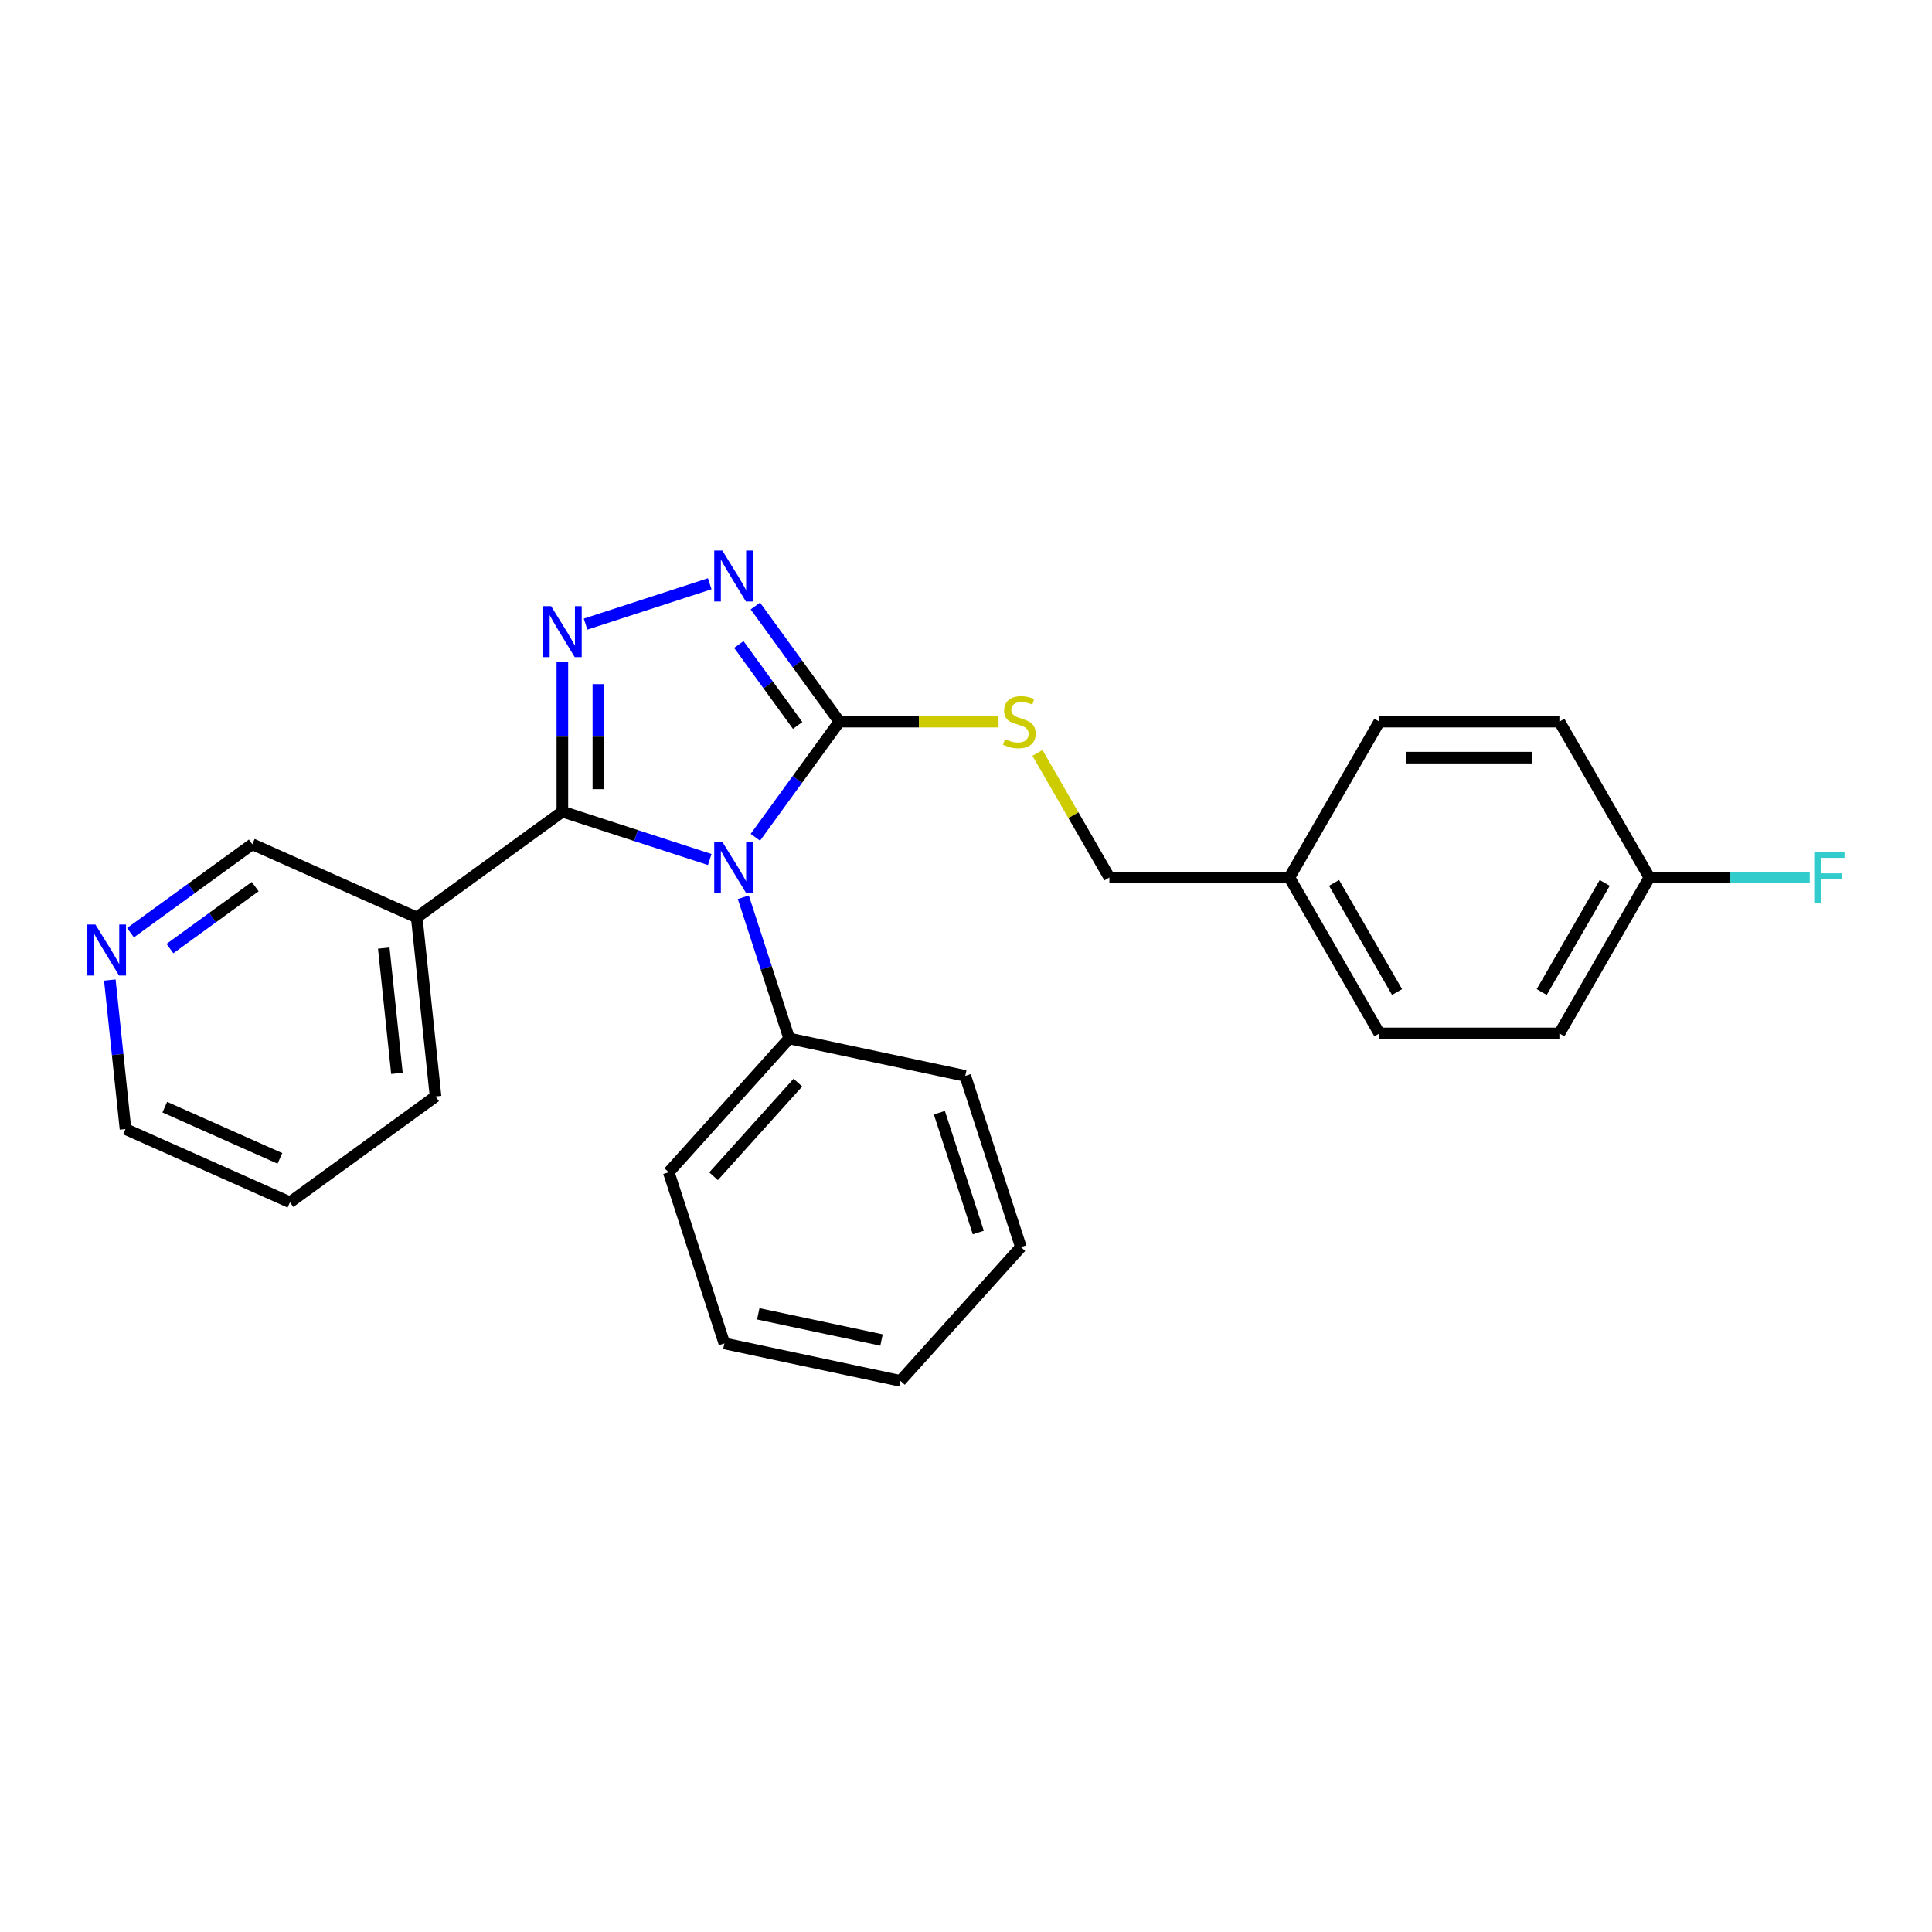 <?xml version='1.0' encoding='iso-8859-1'?>
<svg version='1.1' baseProfile='full'
              xmlns='http://www.w3.org/2000/svg'
                      xmlns:rdkit='http://www.rdkit.org/xml'
                      xmlns:xlink='http://www.w3.org/1999/xlink'
                  xml:space='preserve'
width='1000px' height='1000px' viewBox='0 0 1000 1000'>
<!-- END OF HEADER -->
<rect style='opacity:1.0;fill:#FFFFFF;stroke:none' width='1000' height='1000' x='0' y='0'> </rect>
<path class='bond-0' d='M 367.357,302.15 L 303.094,323.031' style='fill:none;fill-rule:evenodd;stroke:#0000FF;stroke-width:6px;stroke-linecap:butt;stroke-linejoin:miter;stroke-opacity:1' />
<path class='bond-1' d='M 390.97,313.665 L 412.714,343.592' style='fill:none;fill-rule:evenodd;stroke:#0000FF;stroke-width:6px;stroke-linecap:butt;stroke-linejoin:miter;stroke-opacity:1' />
<path class='bond-1' d='M 412.714,343.592 L 434.457,373.519' style='fill:none;fill-rule:evenodd;stroke:#000000;stroke-width:6px;stroke-linecap:butt;stroke-linejoin:miter;stroke-opacity:1' />
<path class='bond-1' d='M 382.418,333.595 L 397.638,354.544' style='fill:none;fill-rule:evenodd;stroke:#0000FF;stroke-width:6px;stroke-linecap:butt;stroke-linejoin:miter;stroke-opacity:1' />
<path class='bond-1' d='M 397.638,354.544 L 412.859,375.493' style='fill:none;fill-rule:evenodd;stroke:#000000;stroke-width:6px;stroke-linecap:butt;stroke-linejoin:miter;stroke-opacity:1' />
<path class='bond-2' d='M 291.083,342.456 L 291.083,381.28' style='fill:none;fill-rule:evenodd;stroke:#0000FF;stroke-width:6px;stroke-linecap:butt;stroke-linejoin:miter;stroke-opacity:1' />
<path class='bond-2' d='M 291.083,381.28 L 291.083,420.104' style='fill:none;fill-rule:evenodd;stroke:#000000;stroke-width:6px;stroke-linecap:butt;stroke-linejoin:miter;stroke-opacity:1' />
<path class='bond-2' d='M 309.717,354.103 L 309.717,381.28' style='fill:none;fill-rule:evenodd;stroke:#0000FF;stroke-width:6px;stroke-linecap:butt;stroke-linejoin:miter;stroke-opacity:1' />
<path class='bond-2' d='M 309.717,381.28 L 309.717,408.457' style='fill:none;fill-rule:evenodd;stroke:#000000;stroke-width:6px;stroke-linecap:butt;stroke-linejoin:miter;stroke-opacity:1' />
<path class='bond-3' d='M 291.083,420.104 L 215.706,474.868' style='fill:none;fill-rule:evenodd;stroke:#000000;stroke-width:6px;stroke-linecap:butt;stroke-linejoin:miter;stroke-opacity:1' />
<path class='bond-4' d='M 291.083,420.104 L 329.22,432.495' style='fill:none;fill-rule:evenodd;stroke:#000000;stroke-width:6px;stroke-linecap:butt;stroke-linejoin:miter;stroke-opacity:1' />
<path class='bond-4' d='M 329.22,432.495 L 367.357,444.887' style='fill:none;fill-rule:evenodd;stroke:#0000FF;stroke-width:6px;stroke-linecap:butt;stroke-linejoin:miter;stroke-opacity:1' />
<path class='bond-5' d='M 390.97,433.373 L 412.714,403.446' style='fill:none;fill-rule:evenodd;stroke:#0000FF;stroke-width:6px;stroke-linecap:butt;stroke-linejoin:miter;stroke-opacity:1' />
<path class='bond-5' d='M 412.714,403.446 L 434.457,373.519' style='fill:none;fill-rule:evenodd;stroke:#000000;stroke-width:6px;stroke-linecap:butt;stroke-linejoin:miter;stroke-opacity:1' />
<path class='bond-6' d='M 384.736,464.417 L 396.61,500.961' style='fill:none;fill-rule:evenodd;stroke:#0000FF;stroke-width:6px;stroke-linecap:butt;stroke-linejoin:miter;stroke-opacity:1' />
<path class='bond-6' d='M 396.61,500.961 L 408.484,537.505' style='fill:none;fill-rule:evenodd;stroke:#000000;stroke-width:6px;stroke-linecap:butt;stroke-linejoin:miter;stroke-opacity:1' />
<path class='bond-7' d='M 434.457,373.519 L 475.648,373.519' style='fill:none;fill-rule:evenodd;stroke:#000000;stroke-width:6px;stroke-linecap:butt;stroke-linejoin:miter;stroke-opacity:1' />
<path class='bond-7' d='M 475.648,373.519 L 516.838,373.519' style='fill:none;fill-rule:evenodd;stroke:#CCCC00;stroke-width:6px;stroke-linecap:butt;stroke-linejoin:miter;stroke-opacity:1' />
<path class='bond-8' d='M 853.723,454.207 L 895.221,454.207' style='fill:none;fill-rule:evenodd;stroke:#000000;stroke-width:6px;stroke-linecap:butt;stroke-linejoin:miter;stroke-opacity:1' />
<path class='bond-8' d='M 895.221,454.207 L 936.719,454.207' style='fill:none;fill-rule:evenodd;stroke:#33CCCC;stroke-width:6px;stroke-linecap:butt;stroke-linejoin:miter;stroke-opacity:1' />
<path class='bond-9' d='M 853.723,454.207 L 807.138,534.894' style='fill:none;fill-rule:evenodd;stroke:#000000;stroke-width:6px;stroke-linecap:butt;stroke-linejoin:miter;stroke-opacity:1' />
<path class='bond-9' d='M 830.598,456.993 L 797.988,513.474' style='fill:none;fill-rule:evenodd;stroke:#000000;stroke-width:6px;stroke-linecap:butt;stroke-linejoin:miter;stroke-opacity:1' />
<path class='bond-10' d='M 853.723,454.207 L 807.138,373.519' style='fill:none;fill-rule:evenodd;stroke:#000000;stroke-width:6px;stroke-linecap:butt;stroke-linejoin:miter;stroke-opacity:1' />
<path class='bond-11' d='M 536.976,389.712 L 555.594,421.959' style='fill:none;fill-rule:evenodd;stroke:#CCCC00;stroke-width:6px;stroke-linecap:butt;stroke-linejoin:miter;stroke-opacity:1' />
<path class='bond-11' d='M 555.594,421.959 L 574.212,454.207' style='fill:none;fill-rule:evenodd;stroke:#000000;stroke-width:6px;stroke-linecap:butt;stroke-linejoin:miter;stroke-opacity:1' />
<path class='bond-12' d='M 574.212,454.207 L 667.383,454.207' style='fill:none;fill-rule:evenodd;stroke:#000000;stroke-width:6px;stroke-linecap:butt;stroke-linejoin:miter;stroke-opacity:1' />
<path class='bond-13' d='M 667.383,454.207 L 713.968,373.519' style='fill:none;fill-rule:evenodd;stroke:#000000;stroke-width:6px;stroke-linecap:butt;stroke-linejoin:miter;stroke-opacity:1' />
<path class='bond-14' d='M 667.383,454.207 L 713.968,534.894' style='fill:none;fill-rule:evenodd;stroke:#000000;stroke-width:6px;stroke-linecap:butt;stroke-linejoin:miter;stroke-opacity:1' />
<path class='bond-14' d='M 690.508,456.993 L 723.118,513.474' style='fill:none;fill-rule:evenodd;stroke:#000000;stroke-width:6px;stroke-linecap:butt;stroke-linejoin:miter;stroke-opacity:1' />
<path class='bond-15' d='M 215.706,474.868 L 130.591,436.972' style='fill:none;fill-rule:evenodd;stroke:#000000;stroke-width:6px;stroke-linecap:butt;stroke-linejoin:miter;stroke-opacity:1' />
<path class='bond-16' d='M 215.706,474.868 L 225.445,567.528' style='fill:none;fill-rule:evenodd;stroke:#000000;stroke-width:6px;stroke-linecap:butt;stroke-linejoin:miter;stroke-opacity:1' />
<path class='bond-16' d='M 198.635,490.715 L 205.452,555.577' style='fill:none;fill-rule:evenodd;stroke:#000000;stroke-width:6px;stroke-linecap:butt;stroke-linejoin:miter;stroke-opacity:1' />
<path class='bond-17' d='M 67.55,482.774 L 99.071,459.873' style='fill:none;fill-rule:evenodd;stroke:#0000FF;stroke-width:6px;stroke-linecap:butt;stroke-linejoin:miter;stroke-opacity:1' />
<path class='bond-17' d='M 99.071,459.873 L 130.591,436.972' style='fill:none;fill-rule:evenodd;stroke:#000000;stroke-width:6px;stroke-linecap:butt;stroke-linejoin:miter;stroke-opacity:1' />
<path class='bond-17' d='M 87.959,490.979 L 110.024,474.948' style='fill:none;fill-rule:evenodd;stroke:#0000FF;stroke-width:6px;stroke-linecap:butt;stroke-linejoin:miter;stroke-opacity:1' />
<path class='bond-17' d='M 110.024,474.948 L 132.088,458.918' style='fill:none;fill-rule:evenodd;stroke:#000000;stroke-width:6px;stroke-linecap:butt;stroke-linejoin:miter;stroke-opacity:1' />
<path class='bond-18' d='M 56.846,507.259 L 60.9,545.827' style='fill:none;fill-rule:evenodd;stroke:#0000FF;stroke-width:6px;stroke-linecap:butt;stroke-linejoin:miter;stroke-opacity:1' />
<path class='bond-18' d='M 60.9,545.827 L 64.954,584.396' style='fill:none;fill-rule:evenodd;stroke:#000000;stroke-width:6px;stroke-linecap:butt;stroke-linejoin:miter;stroke-opacity:1' />
<path class='bond-19' d='M 408.484,537.505 L 346.141,606.744' style='fill:none;fill-rule:evenodd;stroke:#000000;stroke-width:6px;stroke-linecap:butt;stroke-linejoin:miter;stroke-opacity:1' />
<path class='bond-19' d='M 412.98,560.36 L 369.34,608.827' style='fill:none;fill-rule:evenodd;stroke:#000000;stroke-width:6px;stroke-linecap:butt;stroke-linejoin:miter;stroke-opacity:1' />
<path class='bond-20' d='M 408.484,537.505 L 499.618,556.876' style='fill:none;fill-rule:evenodd;stroke:#000000;stroke-width:6px;stroke-linecap:butt;stroke-linejoin:miter;stroke-opacity:1' />
<path class='bond-21' d='M 225.445,567.528 L 150.069,622.292' style='fill:none;fill-rule:evenodd;stroke:#000000;stroke-width:6px;stroke-linecap:butt;stroke-linejoin:miter;stroke-opacity:1' />
<path class='bond-22' d='M 64.954,584.396 L 150.069,622.292' style='fill:none;fill-rule:evenodd;stroke:#000000;stroke-width:6px;stroke-linecap:butt;stroke-linejoin:miter;stroke-opacity:1' />
<path class='bond-22' d='M 85.3,573.058 L 144.881,599.585' style='fill:none;fill-rule:evenodd;stroke:#000000;stroke-width:6px;stroke-linecap:butt;stroke-linejoin:miter;stroke-opacity:1' />
<path class='bond-23' d='M 346.141,606.744 L 374.932,695.355' style='fill:none;fill-rule:evenodd;stroke:#000000;stroke-width:6px;stroke-linecap:butt;stroke-linejoin:miter;stroke-opacity:1' />
<path class='bond-24' d='M 499.618,556.876 L 528.41,645.487' style='fill:none;fill-rule:evenodd;stroke:#000000;stroke-width:6px;stroke-linecap:butt;stroke-linejoin:miter;stroke-opacity:1' />
<path class='bond-24' d='M 486.215,575.926 L 506.369,637.953' style='fill:none;fill-rule:evenodd;stroke:#000000;stroke-width:6px;stroke-linecap:butt;stroke-linejoin:miter;stroke-opacity:1' />
<path class='bond-25' d='M 374.932,695.355 L 466.067,714.726' style='fill:none;fill-rule:evenodd;stroke:#000000;stroke-width:6px;stroke-linecap:butt;stroke-linejoin:miter;stroke-opacity:1' />
<path class='bond-25' d='M 392.477,680.033 L 456.271,693.593' style='fill:none;fill-rule:evenodd;stroke:#000000;stroke-width:6px;stroke-linecap:butt;stroke-linejoin:miter;stroke-opacity:1' />
<path class='bond-26' d='M 528.41,645.487 L 466.067,714.726' style='fill:none;fill-rule:evenodd;stroke:#000000;stroke-width:6px;stroke-linecap:butt;stroke-linejoin:miter;stroke-opacity:1' />
<path class='bond-27' d='M 807.138,534.894 L 713.968,534.894' style='fill:none;fill-rule:evenodd;stroke:#000000;stroke-width:6px;stroke-linecap:butt;stroke-linejoin:miter;stroke-opacity:1' />
<path class='bond-28' d='M 807.138,373.519 L 713.968,373.519' style='fill:none;fill-rule:evenodd;stroke:#000000;stroke-width:6px;stroke-linecap:butt;stroke-linejoin:miter;stroke-opacity:1' />
<path class='bond-28' d='M 793.163,392.153 L 727.943,392.153' style='fill:none;fill-rule:evenodd;stroke:#000000;stroke-width:6px;stroke-linecap:butt;stroke-linejoin:miter;stroke-opacity:1' />
<path  class='atom-0' d='M 373.86 284.949
L 382.507 298.925
Q 383.364 300.304, 384.743 302.801
Q 386.122 305.298, 386.196 305.447
L 386.196 284.949
L 389.699 284.949
L 389.699 311.335
L 386.084 311.335
L 376.805 296.055
Q 375.724 294.266, 374.569 292.217
Q 373.45 290.167, 373.115 289.533
L 373.115 311.335
L 369.686 311.335
L 369.686 284.949
L 373.86 284.949
' fill='#0000FF'/>
<path  class='atom-1' d='M 285.25 313.741
L 293.896 327.716
Q 294.754 329.095, 296.133 331.592
Q 297.511 334.089, 297.586 334.238
L 297.586 313.741
L 301.089 313.741
L 301.089 340.126
L 297.474 340.126
L 288.194 324.847
Q 287.114 323.058, 285.958 321.008
Q 284.84 318.958, 284.505 318.325
L 284.505 340.126
L 281.076 340.126
L 281.076 313.741
L 285.25 313.741
' fill='#0000FF'/>
<path  class='atom-3' d='M 373.86 435.702
L 382.507 449.678
Q 383.364 451.057, 384.743 453.554
Q 386.122 456.051, 386.196 456.2
L 386.196 435.702
L 389.699 435.702
L 389.699 462.088
L 386.084 462.088
L 376.805 446.808
Q 375.724 445.019, 374.569 442.969
Q 373.45 440.92, 373.115 440.286
L 373.115 462.088
L 369.686 462.088
L 369.686 435.702
L 373.86 435.702
' fill='#0000FF'/>
<path  class='atom-6' d='M 520.174 382.575
Q 520.472 382.687, 521.702 383.208
Q 522.932 383.73, 524.273 384.066
Q 525.652 384.364, 526.994 384.364
Q 529.491 384.364, 530.944 383.171
Q 532.398 381.941, 532.398 379.817
Q 532.398 378.364, 531.652 377.469
Q 530.944 376.575, 529.826 376.09
Q 528.708 375.606, 526.845 375.047
Q 524.497 374.339, 523.081 373.668
Q 521.702 372.997, 520.695 371.581
Q 519.726 370.165, 519.726 367.779
Q 519.726 364.463, 521.963 362.413
Q 524.236 360.363, 528.708 360.363
Q 531.764 360.363, 535.23 361.817
L 534.373 364.686
Q 531.205 363.382, 528.82 363.382
Q 526.248 363.382, 524.832 364.463
Q 523.416 365.506, 523.453 367.332
Q 523.453 368.748, 524.161 369.606
Q 524.907 370.463, 525.95 370.947
Q 527.031 371.432, 528.82 371.991
Q 531.205 372.736, 532.621 373.481
Q 534.037 374.227, 535.044 375.755
Q 536.087 377.246, 536.087 379.817
Q 536.087 383.469, 533.627 385.445
Q 531.205 387.382, 527.143 387.382
Q 524.795 387.382, 523.006 386.861
Q 521.254 386.376, 519.167 385.519
L 520.174 382.575
' fill='#CCCC00'/>
<path  class='atom-9' d='M 939.049 441.014
L 954.739 441.014
L 954.739 444.032
L 942.589 444.032
L 942.589 452.045
L 953.397 452.045
L 953.397 455.101
L 942.589 455.101
L 942.589 467.399
L 939.049 467.399
L 939.049 441.014
' fill='#33CCCC'/>
<path  class='atom-11' d='M 49.382 478.543
L 58.028 492.519
Q 58.886 493.898, 60.264 496.395
Q 61.643 498.892, 61.718 499.041
L 61.718 478.543
L 65.221 478.543
L 65.221 504.929
L 61.606 504.929
L 52.326 489.649
Q 51.246 487.86, 50.09 485.811
Q 48.972 483.761, 48.637 483.127
L 48.637 504.929
L 45.208 504.929
L 45.208 478.543
L 49.382 478.543
' fill='#0000FF'/>
</svg>
